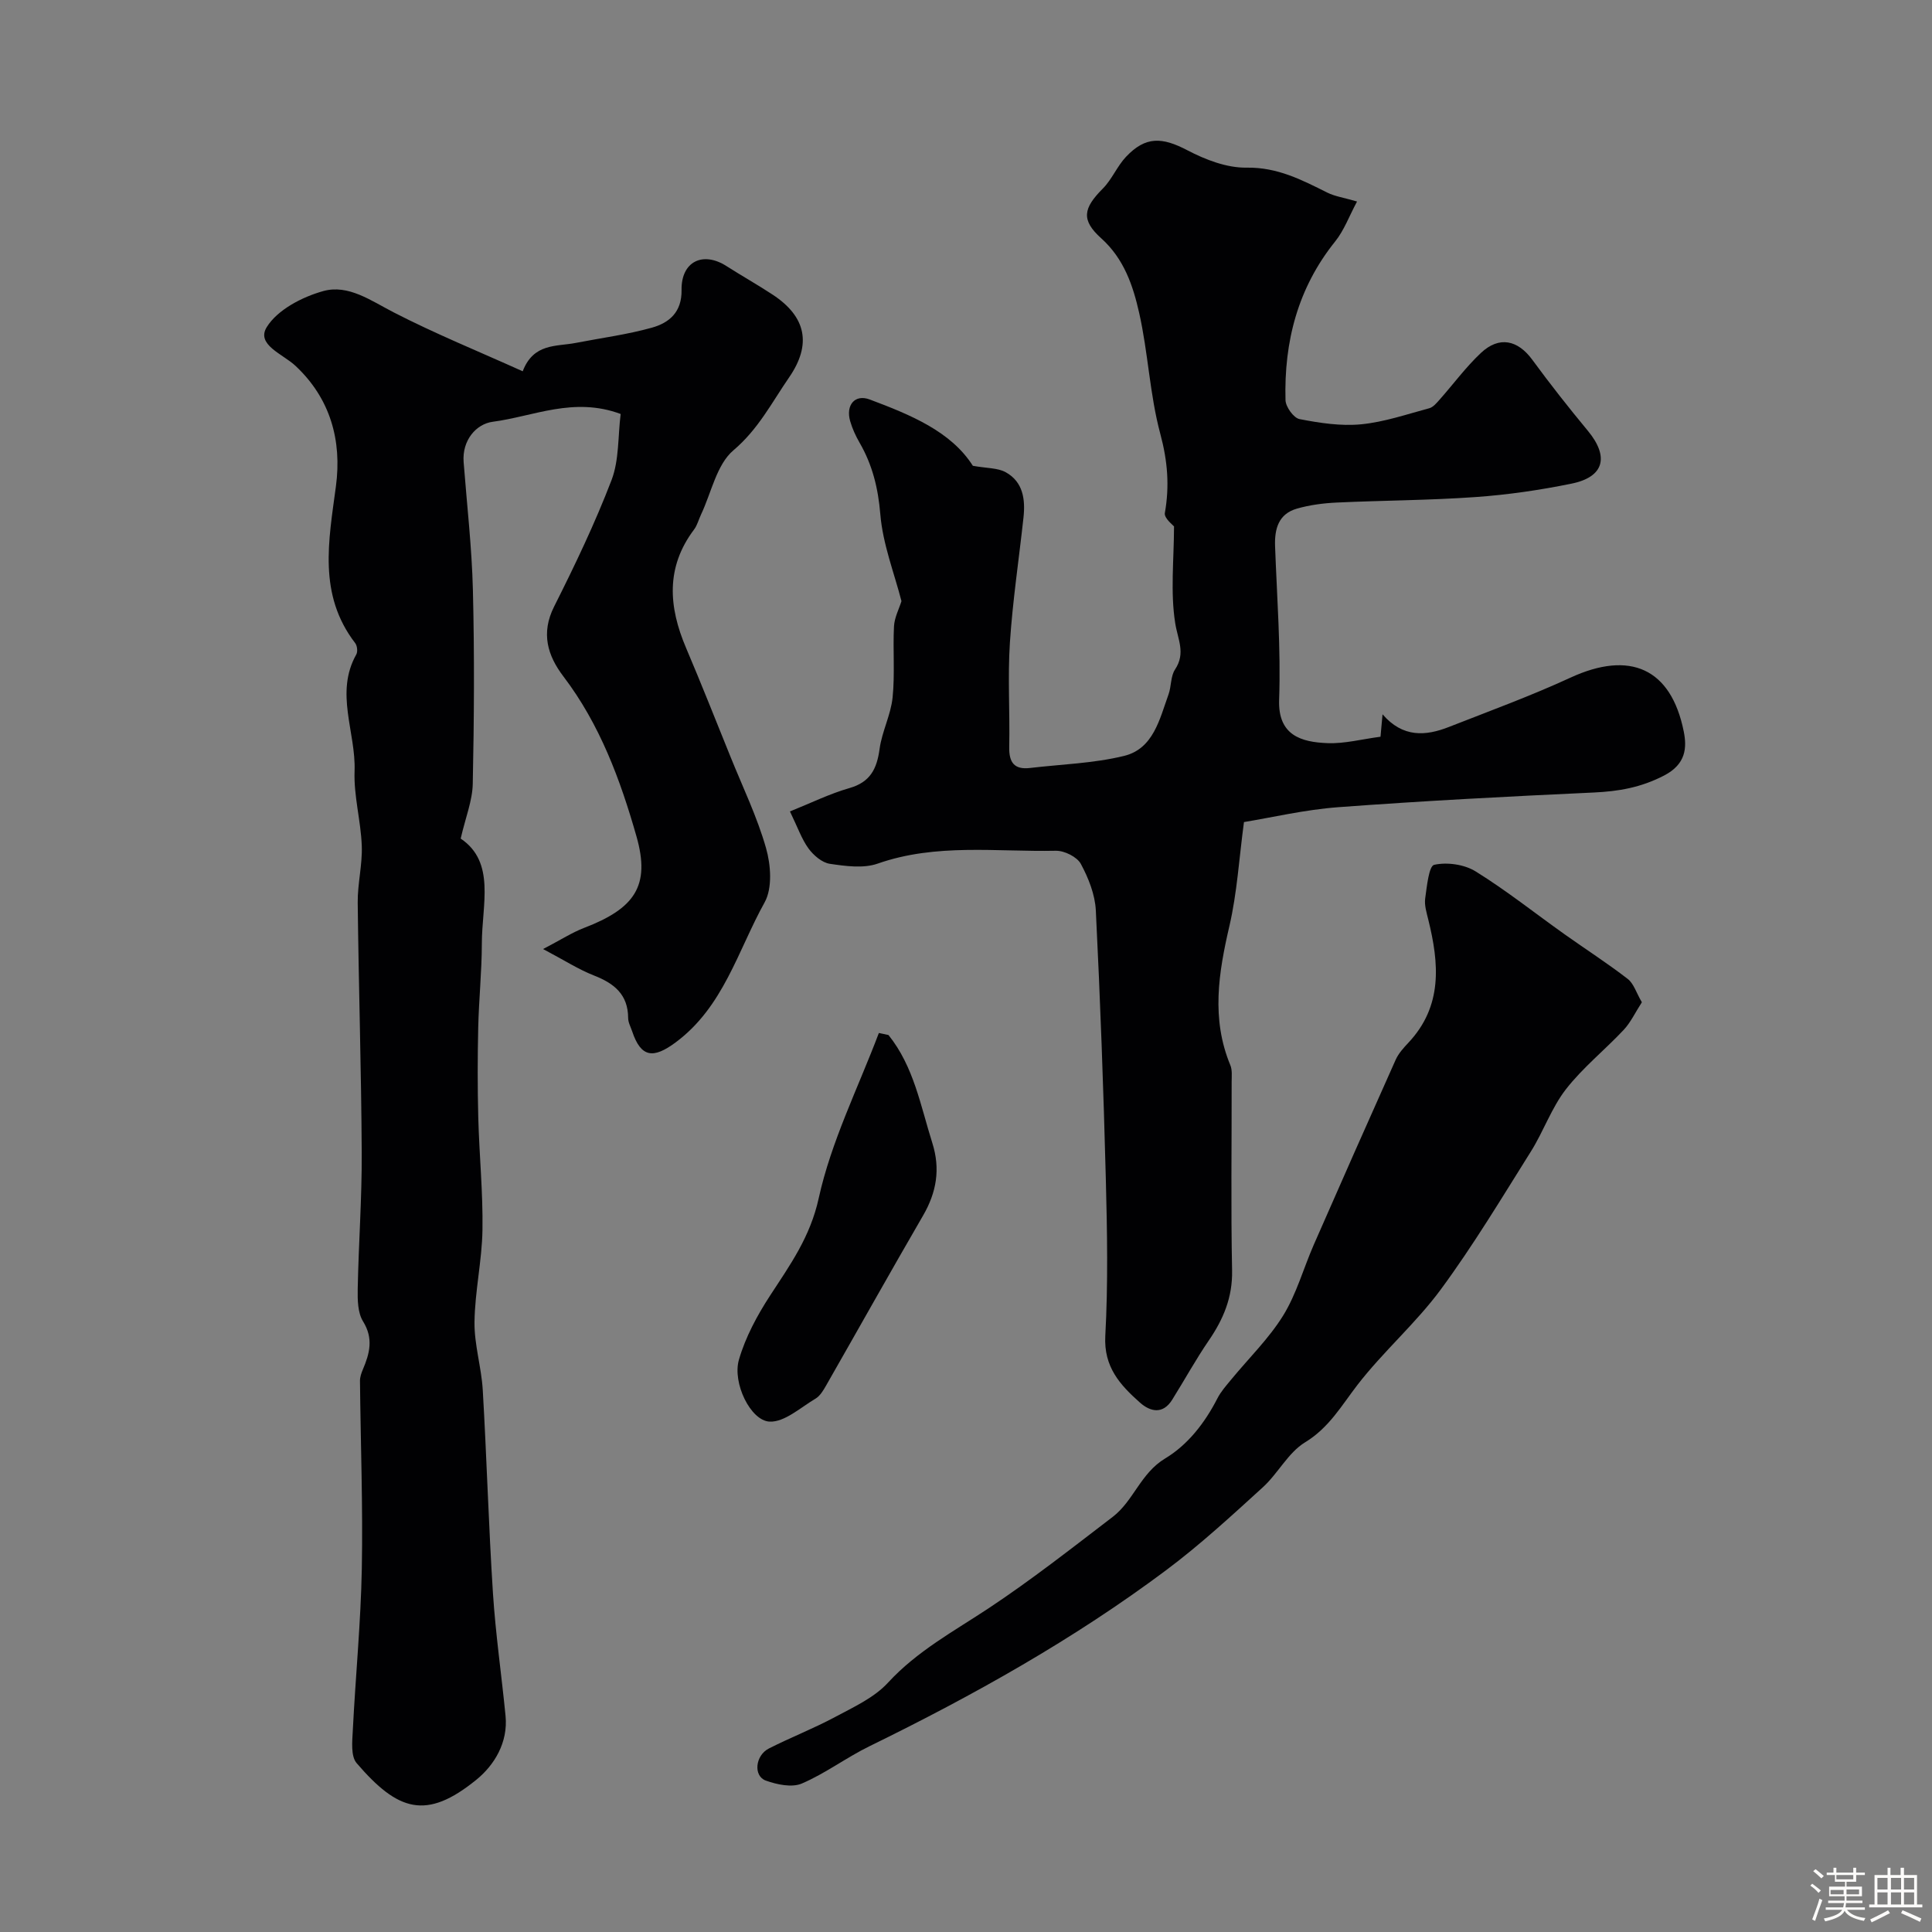 <svg enable-background="new 0 0 400 400" viewBox="0 0 400 400" xmlns="http://www.w3.org/2000/svg"><rect x="0" y="0" width="400" height="400" fill="#808080" stroke="none"/><path d="m374.8 390.4.4-.4c.7.5 1.3 1 1.8 1.4l-.5.5c-.5-.6-1.1-1.1-1.7-1.5zm1 7.3-.6-.3c.5-1.4 1.1-2.8 1.5-4.3.2.1.4.2.6.3-.5 1.3-1 2.8-1.5 4.3zm-.4-10.3.5-.4c.4.3 1 .8 1.7 1.4l-.5.5c-.5-.5-1.1-1-1.7-1.5zm2.5.3h1.7v-1h.6v1h3.5v-1h.6v1h1.8v.5h-1.8v1.4h-2v1h3.2v2h-3.2v.9h3.3v.5h-3.4c0 .3-.1.6-.1.9h4v.5h-3.7c.7.9 1.9 1.5 3.8 1.7-.1.2-.2.4-.3.6-2.1-.4-3.5-1.1-4-2.1-.4 1-1.8 1.7-4 2.2-.1-.2-.2-.4-.3-.6 2.1-.4 3.4-1 3.8-1.8h-3.4v-.5h3.6c.1-.3.1-.6.2-.9h-3.3v-.5h3.4c0-.3 0-.6 0-.9h-3.2v-2h3.3v-1h-2.1v-1.4h-1.7v-.5zm1.1 3.5v1h2.7c0-.3 0-.4 0-.4 0-.1 0-.2 0-.2 0-.1 0-.2 0-.3h-2.7zm1.2-3v.9h3.5v-.9zm4.7 3h-2.6v.6.4h2.6z" fill="#fcfbfa"/><path d="m393.6 386.7h.6v1.5h2.7v6.1h1.1v.6h-11v-.6h1.1v-6.1h2.7v-1.5h.6v1.5h2.1v-1.5zm-2.7 8.8.4.6c-1.2.6-2.5 1.3-3.8 1.9-.1-.2-.2-.4-.3-.6 1.2-.6 2.5-1.2 3.7-1.9zm-2.2-6.7v2.4h2.1v-2.4zm0 3v2.5h2.1v-2.5zm2.8-3v2.4h2.1v-2.4zm0 3v2.5h2.1v-2.5zm6 6.1c-1.4-.7-2.7-1.3-3.9-1.8l.3-.6c1.5.6 2.7 1.2 3.9 1.7zm-1.2-9.1h-2.1v2.4h2.1zm-2.1 3v2.5h2.1v-2.5z" fill="#fcfbfa"/><g fill="#010103"><path d="m163.55 168c4.31-1.73 8.21-3.66 12.33-4.84 4.33-1.24 5.67-4.01 6.23-8.11.49-3.6 2.32-7.03 2.69-10.63.5-4.86.04-9.82.29-14.72.09-1.83 1.04-3.61 1.55-5.24-1.49-5.79-3.87-11.81-4.38-17.99-.45-5.41-1.63-10.21-4.29-14.81-.81-1.4-1.5-2.91-1.95-4.46-.96-3.32.97-5.65 4.05-4.49 8.44 3.17 16.82 6.6 21.35 13.73 2.88.52 5.14.41 6.82 1.34 3.59 2 4.07 5.63 3.66 9.38-.94 8.63-2.24 17.23-2.81 25.88-.47 7.17.01 14.39-.14 21.59-.07 3.2 1.01 4.76 4.31 4.37 6.51-.77 13.16-.95 19.48-2.5 6.06-1.49 7.34-7.6 9.19-12.73.6-1.67.42-3.76 1.35-5.16 2.25-3.4.56-6.22.03-9.62-1.01-6.39-.26-13.06-.24-20-.2-.27-2.09-1.71-1.9-2.78.99-5.59.57-10.78-.94-16.38-2.19-8.14-2.51-16.76-4.37-25.01-1.27-5.66-3.14-11.24-7.86-15.48-4.22-3.79-3.73-6.22.31-10.28 1.91-1.91 2.97-4.65 4.84-6.62 4.05-4.27 7.47-4.06 12.68-1.33 3.74 1.96 8.18 3.67 12.29 3.6 6.36-.1 11.4 2.53 16.69 5.17 1.56.78 3.38 1.03 6.15 1.84-1.63 3.04-2.68 5.97-4.52 8.26-7.76 9.65-10.61 20.79-10.29 32.87.04 1.39 1.69 3.69 2.91 3.92 4.17.81 8.54 1.48 12.72 1.08 4.78-.46 9.45-2.07 14.14-3.33.81-.22 1.51-1.08 2.12-1.76 2.86-3.23 5.44-6.75 8.57-9.69 3.78-3.55 7.63-2.69 10.64 1.42 3.67 5.01 7.53 9.91 11.49 14.69 4.45 5.37 3.41 9.57-3.37 10.95-6.54 1.34-13.21 2.31-19.87 2.78-9.58.68-19.2.69-28.79 1.14-2.75.13-5.57.5-8.21 1.26-3.79 1.09-4.64 4.17-4.51 7.79.39 10.59 1.21 21.21.84 31.78-.26 7.4 4.61 8.78 10.06 8.98 3.5.13 7.05-.82 10.93-1.33.11-1.17.23-2.54.42-4.64 4.21 4.87 8.93 4.51 13.74 2.62 8.44-3.31 16.97-6.43 25.19-10.22 12.26-5.65 20.79-1.96 23.43 11.14.67 3.35.49 6.78-4.08 9.14-4.79 2.48-9.38 3.27-14.54 3.51-17.64.81-35.29 1.73-52.9 3.04-6.96.52-13.84 2.15-19.53 3.08-1.01 7.51-1.42 14.64-3.01 21.5-2.26 9.72-3.8 19.23.19 28.84.42 1.01.27 2.29.27 3.45.02 13.02-.17 26.04.09 39.05.11 5.56-1.8 10.08-4.82 14.49-2.71 3.96-5.03 8.19-7.58 12.27-1.93 3.09-4.53 2.5-6.69.58-4.08-3.63-7.51-7.35-7.16-13.8.59-10.8.39-21.66.11-32.48-.48-18.54-1.15-37.07-2.07-55.59-.16-3.29-1.52-6.72-3.11-9.66-.79-1.45-3.4-2.74-5.16-2.71-12.32.26-24.77-1.59-36.89 2.66-2.97 1.04-6.66.52-9.92.04-1.61-.24-3.36-1.75-4.4-3.16-1.42-1.95-2.23-4.34-3.85-7.68z"/><path d="m128.5 85.71c-9.75-3.62-18.05.51-26.47 1.61-3.44.45-6.39 3.83-6.04 8.36.68 8.83 1.7 17.66 1.92 26.5.33 13.36.25 26.73-.03 40.09-.07 3.51-1.5 6.99-2.5 11.35 7.28 4.9 4.39 13.71 4.38 21.74-.01 5.8-.62 11.6-.75 17.41-.14 6.19-.15 12.38.01 18.57.2 7.77.99 15.54.87 23.29-.1 6.37-1.57 12.71-1.65 19.08-.06 4.68 1.43 9.36 1.71 14.07.82 14.02 1.21 28.07 2.11 42.08.55 8.49 1.78 16.94 2.61 25.41.53 5.52-2.33 10.19-6.05 13.21-10.38 8.44-16.23 6.51-24.78-3.44-1.23-1.43-.92-4.45-.8-6.71.56-11.19 1.66-22.37 1.87-33.57.24-12.95-.25-25.9-.38-38.86-.01-.78.28-1.61.59-2.35 1.41-3.32 2.25-6.42.04-9.98-1.1-1.78-1.14-4.43-1.1-6.67.18-9.43.88-18.85.83-28.27-.09-17.25-.64-34.51-.83-51.76-.04-3.92.99-7.86.84-11.77-.19-5.16-1.68-10.32-1.49-15.44.3-8.05-4.14-16.19.36-24.17.32-.57.19-1.79-.23-2.34-7.74-10.07-5.49-21.21-3.99-32.48 1.26-9.48-1.15-18.2-8.42-24.97-2.59-2.41-8.16-4.34-5.9-7.98 2.23-3.6 7.35-6.25 11.71-7.46 5.18-1.43 9.86 1.99 14.58 4.42 8.59 4.42 17.57 8.07 26.7 12.19 2.25-5.87 6.97-5.09 10.97-5.87 5.27-1.03 10.63-1.72 15.78-3.16 3.56-1 6.21-3.18 6.14-7.8-.09-5.9 4.41-8.08 9.3-4.95 3.16 2.02 6.44 3.86 9.57 5.92 6.94 4.57 8.11 10.3 3.38 17.15-3.57 5.18-6.37 10.72-11.5 15.06-3.49 2.95-4.57 8.77-6.72 13.31-.49 1.03-.77 2.21-1.44 3.1-5.9 7.83-5.28 16.01-1.66 24.51 3.18 7.47 6.16 15.03 9.21 22.56 2.53 6.27 5.51 12.42 7.35 18.89 1 3.5 1.34 8.29-.29 11.23-5.55 9.98-8.5 21.63-18.42 28.99-4.6 3.42-7.18 3.2-9.01-2.29-.31-.92-.83-1.84-.83-2.77-.02-4.84-2.88-7.14-7.04-8.77-3.25-1.27-6.24-3.21-10.57-5.49 3.74-1.95 6.01-3.43 8.49-4.38 10.45-4.01 13.78-8.66 10.84-18.96-3.33-11.69-7.57-23.18-15.12-33.1-3.28-4.31-4.7-8.95-1.93-14.46 4.31-8.57 8.47-17.26 11.9-26.21 1.58-4.15 1.3-9.01 1.88-13.67z"/><path d="m339.93 207.51c-1.38 2.13-2.31 4.16-3.76 5.71-3.92 4.18-8.48 7.82-11.97 12.31-2.98 3.84-4.62 8.69-7.23 12.85-6.05 9.64-11.93 19.44-18.67 28.59-5.16 7-11.9 12.83-17.23 19.73-3.33 4.31-5.88 8.88-10.87 11.92-3.51 2.14-5.6 6.45-8.76 9.32-6.49 5.91-12.97 11.89-19.99 17.14-19.15 14.32-39.95 25.95-61.42 36.45-4.79 2.34-9.14 5.64-14.02 7.73-2.06.88-5.15.22-7.46-.61-2.61-.94-2.2-5.19.63-6.64 4.51-2.29 9.25-4.13 13.71-6.52 3.84-2.06 8.09-3.99 10.95-7.1 6.04-6.57 13.65-10.65 20.91-15.46 8.83-5.86 17.2-12.43 25.63-18.88 4.31-3.3 5.77-9.04 10.85-12.09 4.68-2.81 8.22-7.36 10.81-12.42.72-1.42 1.83-2.66 2.85-3.9 3.62-4.41 7.8-8.47 10.78-13.28 2.76-4.47 4.19-9.75 6.32-14.62 5.61-12.8 11.26-25.58 16.97-38.33.59-1.31 1.63-2.46 2.63-3.52 7.14-7.6 6.37-16.43 4.11-25.54-.35-1.42-.82-2.95-.63-4.34.35-2.47.76-6.71 1.86-6.96 2.67-.59 6.25-.09 8.59 1.37 6.37 3.95 12.27 8.65 18.39 13 4.35 3.09 8.85 5.98 13.07 9.24 1.26.95 1.78 2.85 2.95 4.85z"/><path d="m183.95 214.29c5.25 6.52 6.64 14.65 9.08 22.36 1.7 5.38.87 10.21-1.92 15.02-6.79 11.7-13.4 23.51-20.11 35.25-.56.98-1.23 2.1-2.15 2.65-3.1 1.83-6.42 4.91-9.52 4.76-3.94-.19-7.72-8.01-6.35-12.79 1.35-4.69 3.79-9.21 6.48-13.34 4.14-6.35 8.29-12.1 10.05-20.14 2.58-11.74 8.15-22.82 12.45-34.19.66.14 1.32.28 1.99.42z"/></g></svg>